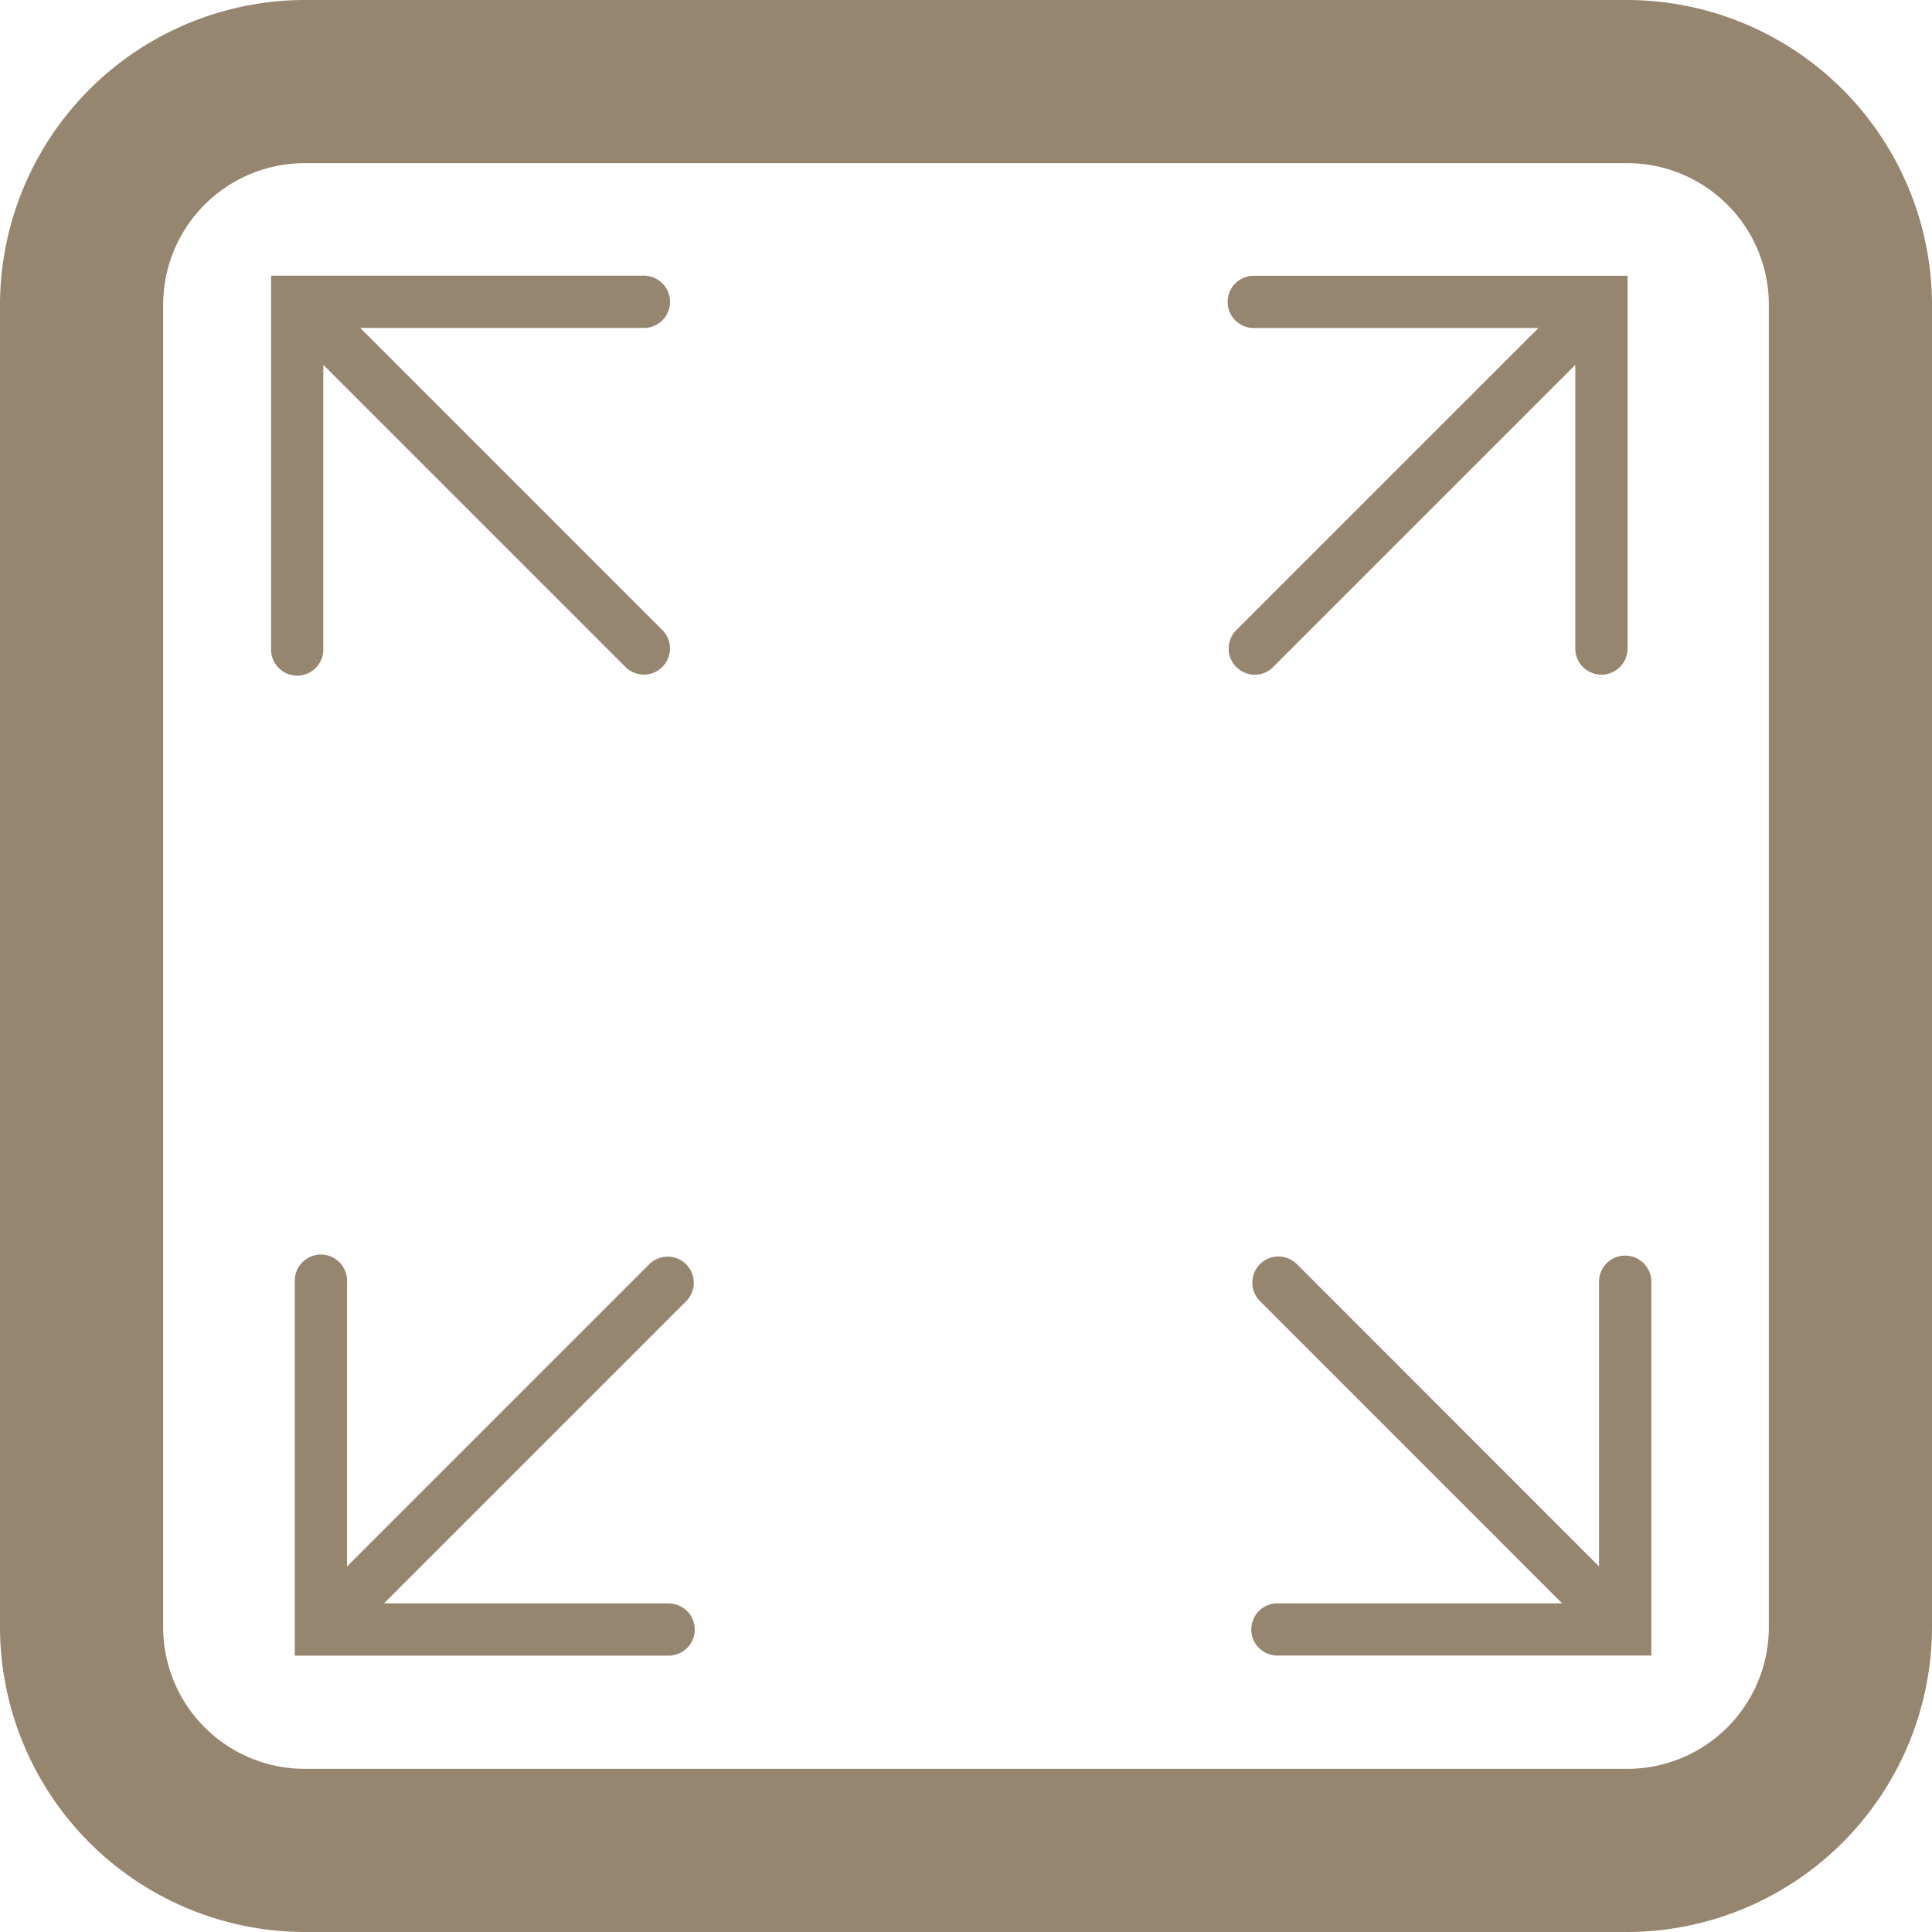 <svg xmlns="http://www.w3.org/2000/svg" xmlns:xlink="http://www.w3.org/1999/xlink" width="45" height="45" viewBox="0 0 45 45">
  <defs>
    <clipPath id="clip-path">
      <rect id="Rectangle_104" data-name="Rectangle 104" width="45" height="45" fill="#96856f"/>
    </clipPath>
  </defs>
  <g id="Capacity" transform="translate(0 0)">
    <g id="Group_79" data-name="Group 79" transform="translate(0 0)" clip-path="url(#clip-path)">
      <path id="Path_143" data-name="Path 143" d="M37.9,0H7.1A7.112,7.112,0,0,0,0,7.1V37.9A7.111,7.111,0,0,0,7.1,45H37.9A7.112,7.112,0,0,0,45,37.9V7.1A7.112,7.112,0,0,0,37.9,0m3.3,37.9a3.3,3.3,0,0,1-3.3,3.3H7.1a3.3,3.3,0,0,1-3.3-3.3V7.1A3.3,3.3,0,0,1,7.1,3.8H37.9a3.3,3.3,0,0,1,3.3,3.3Z" transform="translate(0 0)" fill="#96856f"/>
      <path id="Path_144" data-name="Path 144" d="M8.686,16.305V9.674l7.037,7.037a.608.608,0,0,0,.86-.86L9.547,8.814h6.631a.609.609,0,0,0,0-1.217H7.47v8.708a.608.608,0,1,0,1.216,0" transform="translate(-1.156 -1.176)" fill="#96856f"/>
      <path id="Path_145" data-name="Path 145" d="M34.891,16.711l7.037-7.037v6.632a.609.609,0,0,0,1.217,0V7.6H34.438a.608.608,0,1,0,0,1.216h6.632l-7.038,7.037a.608.608,0,1,0,.86.86" transform="translate(-5.236 -1.176)" fill="#96856f"/>
      <path id="Path_146" data-name="Path 146" d="M43.19,34.6a.609.609,0,0,0-.609.609V41.84L35.544,34.8a.608.608,0,1,0-.86.86L41.723,42.7H35.09a.608.608,0,1,0,0,1.216H43.8V35.21a.609.609,0,0,0-.609-.609" transform="translate(-5.337 -5.355)" fill="#96856f"/>
      <path id="Path_147" data-name="Path 147" d="M16.831,42.7H10.2l7.038-7.037a.608.608,0,1,0-.86-.86L9.34,41.841V35.21a.609.609,0,1,0-1.217,0v8.708h8.708a.608.608,0,1,0,0-1.216" transform="translate(-1.257 -5.355)" fill="#96856f"/>
    </g>
  </g>
</svg>
